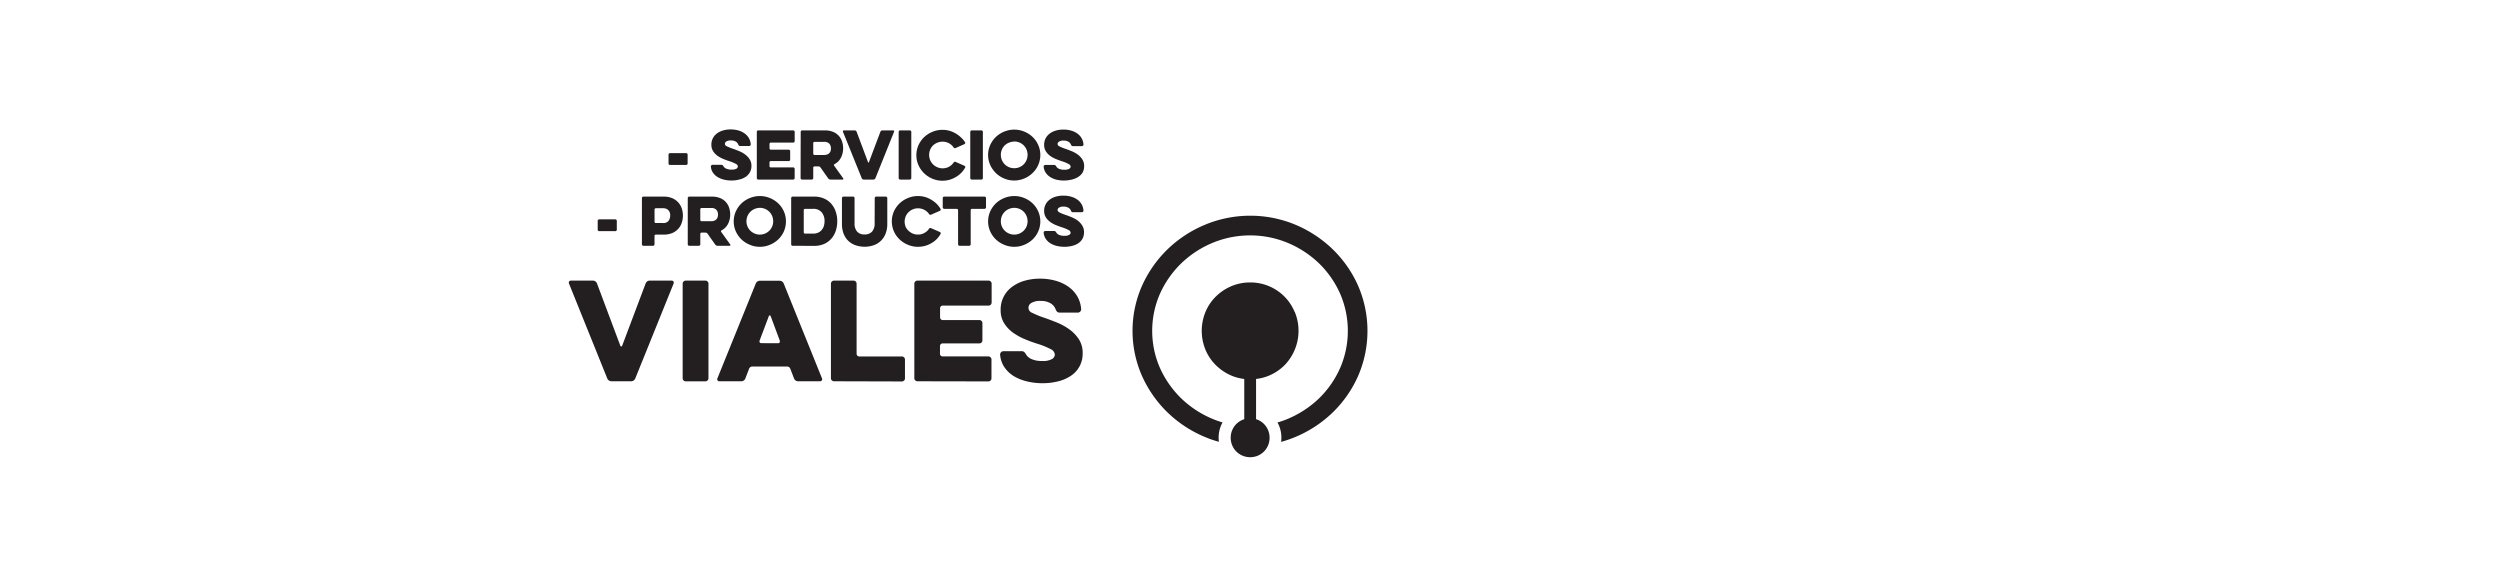 <svg xmlns="http://www.w3.org/2000/svg" viewBox="0 0 931.94 218.66"><defs><style>.cls-1{fill:#231f20;}.cls-2{fill:none;}</style></defs><g id="Layer_2" data-name="Layer 2"><g id="Layer_4" data-name="Layer 4"><path class="cls-1" d="M236.82,141.07a1.62,1.62,0,0,1-.62.77,1.72,1.72,0,0,1-1,.29H228a1.72,1.72,0,0,1-1-.29,1.64,1.64,0,0,1-.63-.77l-14.28-35.41a.74.74,0,0,1,.07-.72.72.72,0,0,1,.65-.33H221a1.58,1.58,0,0,1,.94.28,1.69,1.69,0,0,1,.6.77l8.71,23.24a.34.34,0,0,0,.34.24.33.33,0,0,0,.33-.24l8.76-23.24a1.76,1.76,0,0,1,.6-.77,1.6,1.6,0,0,1,.94-.28h8.18a.74.74,0,0,1,.65.33.8.8,0,0,1,.07.72Z"></path><path class="cls-1" d="M254.48,105.76a1.13,1.13,0,0,1,1.15-1.15h7.31a1.12,1.12,0,0,1,.82.33,1.11,1.11,0,0,1,.34.82V141a1.09,1.09,0,0,1-.34.82,1.13,1.13,0,0,1-.82.34h-7.31a1.15,1.15,0,0,1-.82-.34,1.12,1.12,0,0,1-.33-.82Z"></path><path class="cls-1" d="M281.75,105.66a1.68,1.68,0,0,1,1.59-1h7.21a1.66,1.66,0,0,1,1.59,1l14.29,35.41a.79.79,0,0,1-.07.72.75.75,0,0,1-.65.34h-8.18a1.61,1.61,0,0,1-.94-.29,1.7,1.7,0,0,1-.6-.77l-1.35-3.51a1.27,1.27,0,0,0-1.3-.92H280.5a1.29,1.29,0,0,0-1.3.92l-1.35,3.51a1.63,1.63,0,0,1-1.53,1.06h-8.18a.73.73,0,0,1-.65-.34.74.74,0,0,1-.07-.72Zm8.32,22.28a.61.61,0,0,0,.56-.29.8.8,0,0,0,.07-.63l-3.42-9.19a.33.33,0,0,0-.33-.24.33.33,0,0,0-.34.24L283.15,127a.76.76,0,0,0,.07.63.58.58,0,0,0,.55.29Z"></path><path class="cls-1" d="M310.9,142.13a1.15,1.15,0,0,1-.82-.34,1.12,1.12,0,0,1-.33-.82V105.76a1.13,1.13,0,0,1,1.15-1.15h7.26a1.12,1.12,0,0,1,.82.33,1.11,1.11,0,0,1,.34.82v26.12a1,1,0,0,0,1,1h15.88a1.11,1.11,0,0,1,.81.34,1.09,1.09,0,0,1,.34.82v7a1.09,1.09,0,0,1-.34.82,1.11,1.11,0,0,1-.81.34Z"></path><path class="cls-1" d="M342,142.13a1.13,1.13,0,0,1-.82-.34,1.09,1.09,0,0,1-.34-.82V105.76a1.11,1.11,0,0,1,.34-.82,1.12,1.12,0,0,1,.82-.33h26.5a1.14,1.14,0,0,1,1.16,1.15v7a1.13,1.13,0,0,1-.34.82,1.11,1.11,0,0,1-.82.34H351.4a.9.9,0,0,0-.67.29.92.92,0,0,0-.29.67v3.46a1,1,0,0,0,.29.68.93.93,0,0,0,.67.29h13.67a1.14,1.14,0,0,1,1.15,1.15v6.4a1.14,1.14,0,0,1-1.15,1.15H351.4a1,1,0,0,0-1,1v2.89a.92.92,0,0,0,.29.67.9.9,0,0,0,.67.29h17.08a1.15,1.15,0,0,1,.82.34,1.13,1.13,0,0,1,.34.82v7a1.13,1.13,0,0,1-.34.82,1.15,1.15,0,0,1-.82.34Z"></path><path class="cls-1" d="M388.73,142.85a24.28,24.28,0,0,1-6-.7,16.63,16.63,0,0,1-4.91-2,11.61,11.61,0,0,1-3.44-3.32,9.7,9.7,0,0,1-1.56-4.57,1.15,1.15,0,0,1,.34-.94,1.21,1.21,0,0,1,.91-.41h6.49a2.09,2.09,0,0,1,1.16.24,3.34,3.34,0,0,1,.77,1,4.33,4.33,0,0,0,2,1.68,9.11,9.11,0,0,0,4,.73,6.69,6.69,0,0,0,3.73-.75,2,2,0,0,0,1-1.56,2.47,2.47,0,0,0-1.49-2.07,28.93,28.93,0,0,0-4.91-2c-1.5-.48-3.07-1-4.69-1.71a21.89,21.89,0,0,1-4.45-2.43,12.68,12.68,0,0,1-3.34-3.51,9,9,0,0,1-1.32-5,10.35,10.35,0,0,1,4.11-8.49,14.36,14.36,0,0,1,4.64-2.34,20.51,20.51,0,0,1,5.92-.82,21.14,21.14,0,0,1,6,.82,15.4,15.4,0,0,1,4.76,2.31,11.35,11.35,0,0,1,3.2,3.58,11,11,0,0,1,1.38,4.6,1.21,1.21,0,0,1-.34.94,1.23,1.23,0,0,1-.92.41h-6.68a1.54,1.54,0,0,1-1-.32,2.29,2.29,0,0,1-.6-1,4.42,4.42,0,0,0-1.8-2.12,6.75,6.75,0,0,0-3.78-.91,6,6,0,0,0-3.51.79,2,2,0,0,0,.36,3.63,33.81,33.81,0,0,0,4.79,1.93q1.92.68,4.38,1.66a22.19,22.19,0,0,1,4.59,2.5,14.12,14.12,0,0,1,3.61,3.7,9.24,9.24,0,0,1,1.46,5.27,9.75,9.75,0,0,1-4.25,8.32,14.79,14.79,0,0,1-4.72,2.12A23.13,23.13,0,0,1,388.73,142.85Z"></path><path class="cls-1" d="M255.77,57.09a.55.55,0,0,1,.56.56v3.27a.54.54,0,0,1-.16.4.56.56,0,0,1-.4.17h-6a.54.54,0,0,1-.4-.17.54.54,0,0,1-.16-.4V57.65a.55.55,0,0,1,.16-.4.54.54,0,0,1,.4-.16Z"></path><path class="cls-1" d="M272.74,67.29a11.87,11.87,0,0,1-2.92-.34,8.07,8.07,0,0,1-2.39-1,5.66,5.66,0,0,1-1.68-1.62A4.65,4.65,0,0,1,265,62.1a.57.57,0,0,1,.17-.46.59.59,0,0,1,.44-.2h3.18a1,1,0,0,1,.56.12,1.58,1.58,0,0,1,.38.49,2.08,2.08,0,0,0,1,.82,4.44,4.44,0,0,0,2,.35,3.35,3.35,0,0,0,1.83-.36,1,1,0,0,0,.5-.76,1.18,1.18,0,0,0-.73-1,12.82,12.82,0,0,0-2.4-1c-.73-.24-1.5-.51-2.29-.84a10.52,10.52,0,0,1-2.17-1.18,6.2,6.2,0,0,1-1.63-1.72,4.31,4.31,0,0,1-.65-2.42,5,5,0,0,1,.53-2.36,5.1,5.1,0,0,1,1.48-1.79,7,7,0,0,1,2.27-1.14,9.75,9.75,0,0,1,2.89-.4,10.2,10.2,0,0,1,2.94.4,7.38,7.38,0,0,1,2.32,1.13,5.57,5.57,0,0,1,1.57,1.75,5.51,5.51,0,0,1,.67,2.24.57.57,0,0,1-.17.46.55.55,0,0,1-.44.2h-3.27a.78.78,0,0,1-.51-.15,1.2,1.2,0,0,1-.29-.48,2.2,2.2,0,0,0-.88-1,3.37,3.37,0,0,0-1.85-.44,2.87,2.87,0,0,0-1.71.39,1.06,1.06,0,0,0-.52.85,1.08,1.08,0,0,0,.69.92,17.34,17.34,0,0,0,2.34.94c.63.22,1.34.49,2.14.81a11.12,11.12,0,0,1,2.25,1.22,7.21,7.21,0,0,1,1.76,1.81,4.54,4.54,0,0,1,.72,2.58A4.79,4.79,0,0,1,278,65.9a7.2,7.2,0,0,1-2.31,1A11.47,11.47,0,0,1,272.74,67.29Z"></path><path class="cls-1" d="M282.68,66.94a.54.54,0,0,1-.4-.17.51.51,0,0,1-.16-.39V49.17a.54.54,0,0,1,.16-.4.54.54,0,0,1,.4-.17h13a.52.52,0,0,1,.39.17.54.54,0,0,1,.17.4V52.6a.54.54,0,0,1-.17.4.51.51,0,0,1-.39.16h-8.35a.45.45,0,0,0-.33.14.49.49,0,0,0-.14.33v1.7a.49.49,0,0,0,.14.33.45.45,0,0,0,.33.14H294a.55.55,0,0,1,.4.16.58.58,0,0,1,.16.4v3.13a.59.59,0,0,1-.16.4.55.55,0,0,1-.4.16h-6.68a.45.45,0,0,0-.33.14.49.49,0,0,0-.14.33v1.41a.45.45,0,0,0,.14.33.42.42,0,0,0,.33.14h8.35a.52.52,0,0,1,.39.17.54.54,0,0,1,.17.4v3.41a.58.58,0,0,1-.56.56Z"></path><path class="cls-1" d="M298.48,49.17a.54.54,0,0,1,.16-.4.56.56,0,0,1,.4-.17h8.4a8.07,8.07,0,0,1,3.05.53,5.87,5.87,0,0,1,2.14,1.45,6,6,0,0,1,1.26,2.14,8.11,8.11,0,0,1,.41,2.58,7.61,7.61,0,0,1-.78,3.4,5.52,5.52,0,0,1-2.42,2.48.37.37,0,0,0-.22.27.43.43,0,0,0,.08.34l3.36,4.68a.28.28,0,0,1-.23.47H309.6a1.07,1.07,0,0,1-.89-.47l-2.87-4.07a.75.75,0,0,0-.33-.28,1.06,1.06,0,0,0-.42-.09h-1.46a.48.48,0,0,0-.47.47v3.88a.52.52,0,0,1-.17.39.54.54,0,0,1-.4.17H299a.56.56,0,0,1-.4-.17.51.51,0,0,1-.16-.39Zm11.28,6.18a2.65,2.65,0,0,0-.58-1.76,2.49,2.49,0,0,0-2-.71h-3.55a.45.45,0,0,0-.33.14.45.45,0,0,0-.14.33V57.3a.42.42,0,0,0,.14.33.45.45,0,0,0,.33.14h3.55a3.27,3.27,0,0,0,1.2-.2,2.2,2.2,0,0,0,.8-.53,2,2,0,0,0,.44-.77A2.89,2.89,0,0,0,309.76,55.35Z"></path><path class="cls-1" d="M326.34,66.42a.89.89,0,0,1-.31.38.86.86,0,0,1-.47.14H322a.86.86,0,0,1-.47-.14.8.8,0,0,1-.3-.38l-7-17.3a.37.37,0,0,1,.35-.52h4a.77.77,0,0,1,.45.14.87.87,0,0,1,.3.38l4.25,11.35a.17.17,0,0,0,.17.12.16.16,0,0,0,.16-.12l4.28-11.35a.84.84,0,0,1,.29-.38.83.83,0,0,1,.46-.14h4a.37.37,0,0,1,.35.52Z"></path><path class="cls-1" d="M335,49.17a.58.58,0,0,1,.57-.57h3.57a.58.58,0,0,1,.57.57V66.38a.52.52,0,0,1-.17.39.54.54,0,0,1-.4.17h-3.57a.54.54,0,0,1-.4-.17.52.52,0,0,1-.17-.39Z"></path><path class="cls-1" d="M351.35,62.75a4.91,4.91,0,0,0,2.37-.57,5,5,0,0,0,1.74-1.54.58.58,0,0,1,.82-.26l3.27,1.43a.44.44,0,0,1,.26.3.46.46,0,0,1-.05.41,9.94,9.94,0,0,1-1.51,2,9.43,9.43,0,0,1-2,1.51,10.47,10.47,0,0,1-2.34,1,9.61,9.61,0,0,1-2.58.34,9.51,9.51,0,0,1-3.75-.75,9.79,9.79,0,0,1-5.21-5.07,9.27,9.27,0,0,1,0-7.4,9.87,9.87,0,0,1,2.1-3,10,10,0,0,1,3.11-2,9.51,9.51,0,0,1,3.75-.75,9.61,9.61,0,0,1,2.58.34,9.94,9.94,0,0,1,2.32,1,10.19,10.19,0,0,1,2,1.5A9.16,9.16,0,0,1,359.74,53a.49.49,0,0,1,.05.41.51.51,0,0,1-.26.31l-3.25,1.44a.59.59,0,0,1-.82-.24,5.11,5.11,0,0,0-1.75-1.54,4.93,4.93,0,0,0-2.36-.57,4.84,4.84,0,0,0-1.94.39,5.06,5.06,0,0,0-1.59,1,5,5,0,0,0-1.07,1.59,5.07,5.07,0,0,0,0,3.9,5,5,0,0,0,1.07,1.59,5.09,5.09,0,0,0,1.59,1.06A4.83,4.83,0,0,0,351.35,62.75Z"></path><path class="cls-1" d="M361.69,49.17a.58.58,0,0,1,.57-.57h3.57a.56.56,0,0,1,.4.17.54.54,0,0,1,.16.4V66.38a.51.51,0,0,1-.16.39.56.56,0,0,1-.4.17h-3.57a.54.54,0,0,1-.4-.17.52.52,0,0,1-.17-.39Z"></path><path class="cls-1" d="M378.08,67.29a9.51,9.51,0,0,1-3.75-.75,9.79,9.79,0,0,1-5.21-5.07,9.17,9.17,0,0,1,0-7.4,9.87,9.87,0,0,1,2.1-3,10,10,0,0,1,3.11-2,9.8,9.8,0,0,1,7.52,0,10,10,0,0,1,3.1,2,9.51,9.51,0,0,1,2.09,3,9.27,9.27,0,0,1,0,7.4,9.4,9.4,0,0,1-2.09,3,9.8,9.8,0,0,1-3.1,2.05A9.57,9.57,0,0,1,378.08,67.29Zm0-14.5a4.84,4.84,0,0,0-1.94.39,5,5,0,0,0-1.59,1,4.84,4.84,0,0,0-1.07,1.59,5.07,5.07,0,0,0,0,3.9,4.84,4.84,0,0,0,1.07,1.59,5,5,0,0,0,1.59,1.06,4.83,4.83,0,0,0,1.94.38,4.87,4.87,0,0,0,3.53-1.44,5,5,0,0,0,1.06-1.59,5.07,5.07,0,0,0,0-3.9,5,5,0,0,0-1.06-1.59,5,5,0,0,0-3.53-1.44Z"></path><path class="cls-1" d="M396.81,67.29A11.84,11.84,0,0,1,393.9,67a8.13,8.13,0,0,1-2.4-1,5.66,5.66,0,0,1-1.68-1.62,4.76,4.76,0,0,1-.77-2.23.57.57,0,0,1,.17-.46.59.59,0,0,1,.45-.2h3.17a1,1,0,0,1,.56.12,1.44,1.44,0,0,1,.38.49,2.12,2.12,0,0,0,1,.82,4.41,4.41,0,0,0,2,.35,3.34,3.34,0,0,0,1.82-.36,1,1,0,0,0,.51-.76,1.2,1.2,0,0,0-.73-1,13.44,13.44,0,0,0-2.4-1c-.74-.24-1.5-.51-2.29-.84a10.6,10.6,0,0,1-2.18-1.18,6.2,6.2,0,0,1-1.63-1.72,4.4,4.4,0,0,1-.65-2.42,5.16,5.16,0,0,1,.53-2.36,5.21,5.21,0,0,1,1.48-1.79,7.12,7.12,0,0,1,2.27-1.14,9.8,9.8,0,0,1,2.89-.4,10.1,10.1,0,0,1,2.94.4,7.54,7.54,0,0,1,2.33,1.13,5.42,5.42,0,0,1,1.56,1.75,5.36,5.36,0,0,1,.67,2.24.56.56,0,0,1-.16.46.59.59,0,0,1-.45.2H400a.73.73,0,0,1-.5-.15,1.1,1.1,0,0,1-.3-.48,2.14,2.14,0,0,0-.88-1,3.36,3.36,0,0,0-1.84-.44,2.91,2.91,0,0,0-1.72.39,1.06,1.06,0,0,0-.52.85,1.08,1.08,0,0,0,.7.92,17.64,17.64,0,0,0,2.33.94c.63.22,1.34.49,2.14.81a11.12,11.12,0,0,1,2.25,1.22,7,7,0,0,1,1.76,1.81,4.54,4.54,0,0,1,.72,2.58,5,5,0,0,1-.55,2.36A4.88,4.88,0,0,1,402,65.9a7.24,7.24,0,0,1-2.3,1A11.61,11.61,0,0,1,396.81,67.29Z"></path><path class="cls-1" d="M229.37,81.77a.56.56,0,0,1,.4.17.54.54,0,0,1,.16.4v3.27a.55.55,0,0,1-.56.56h-6a.55.55,0,0,1-.56-.56V82.34a.54.54,0,0,1,.16-.4.56.56,0,0,1,.4-.17Z"></path><path class="cls-1" d="M239.85,91.62a.55.55,0,0,1-.56-.56V73.85a.55.55,0,0,1,.16-.4.54.54,0,0,1,.4-.16h7.52a8.15,8.15,0,0,1,3.19.57,6.43,6.43,0,0,1,2.24,1.56,6.21,6.21,0,0,1,1.33,2.24,8.15,8.15,0,0,1,.44,2.66,8.57,8.57,0,0,1-.44,2.75,6.25,6.25,0,0,1-1.33,2.27,6.41,6.41,0,0,1-2.24,1.55,8.15,8.15,0,0,1-3.19.57h-2.91a.45.45,0,0,0-.33.14.49.49,0,0,0-.14.33v3.13a.54.54,0,0,1-.17.4.51.51,0,0,1-.39.16Zm10-11.28a4.09,4.09,0,0,0-.14-1,2.46,2.46,0,0,0-.47-.89,2.24,2.24,0,0,0-.85-.61,3.09,3.09,0,0,0-1.24-.22h-2.66a.42.42,0,0,0-.33.14A.45.45,0,0,0,244,78v4.67a.45.45,0,0,0,.14.33.42.42,0,0,0,.33.14h2.66a2.47,2.47,0,0,0,2.09-.81A3.25,3.25,0,0,0,249.82,80.34Z"></path><path class="cls-1" d="M256.38,73.85a.55.55,0,0,1,.16-.4.54.54,0,0,1,.4-.16h8.39a7.9,7.9,0,0,1,3.06.53,5.85,5.85,0,0,1,2.14,1.44,6.06,6.06,0,0,1,1.26,2.14A8.22,8.22,0,0,1,272.2,80a7.57,7.57,0,0,1-.78,3.39A5.47,5.47,0,0,1,269,85.86a.4.4,0,0,0-.14.62l3.36,4.67a.28.28,0,0,1-.23.47H267.5a1.08,1.08,0,0,1-.9-.47l-2.86-4.06a.78.78,0,0,0-.33-.29,1.14,1.14,0,0,0-.43-.09h-1.45a.45.45,0,0,0-.33.14.45.45,0,0,0-.14.33v3.88a.54.54,0,0,1-.17.4.54.54,0,0,1-.4.16h-3.55a.55.55,0,0,1-.56-.56ZM267.66,80a2.62,2.62,0,0,0-.59-1.76,2.45,2.45,0,0,0-2-.7h-3.55a.48.48,0,0,0-.47.47V82a.45.45,0,0,0,.14.33.45.45,0,0,0,.33.14h3.55a3.18,3.18,0,0,0,1.19-.2,2.24,2.24,0,0,0,.8-.53,1.91,1.91,0,0,0,.45-.78A3.16,3.16,0,0,0,267.66,80Z"></path><path class="cls-1" d="M283.25,92a9.35,9.35,0,0,1-3.75-.76,10,10,0,0,1-3.11-2,9.87,9.87,0,0,1-2.1-3,9.19,9.19,0,0,1,0-7.41,9.87,9.87,0,0,1,2.1-3,10,10,0,0,1,3.11-2,9.8,9.8,0,0,1,7.52,0,9.94,9.94,0,0,1,3.1,2,9.53,9.53,0,0,1,2.1,3,9.41,9.41,0,0,1,0,7.41,9.53,9.53,0,0,1-2.1,3,9.94,9.94,0,0,1-3.1,2A9.41,9.41,0,0,1,283.25,92Zm0-14.51a4.84,4.84,0,0,0-1.94.39,5.09,5.09,0,0,0-1.59,1.06,4.79,4.79,0,0,0-1.07,1.59,5.07,5.07,0,0,0,0,3.9A4.85,4.85,0,0,0,279.72,86a5.09,5.09,0,0,0,1.59,1.06,4.84,4.84,0,0,0,1.94.39A4.93,4.93,0,0,0,286.78,86a4.83,4.83,0,0,0,1.06-1.58,5.07,5.07,0,0,0,0-3.9,4.77,4.77,0,0,0-1.06-1.59,4.93,4.93,0,0,0-3.53-1.45Z"></path><path class="cls-1" d="M295.49,91.62a.55.55,0,0,1-.4-.16.54.54,0,0,1-.16-.4V73.85a.55.55,0,0,1,.56-.56h7.95a9.09,9.09,0,0,1,3.77.73,7.63,7.63,0,0,1,2.72,2,8.65,8.65,0,0,1,1.63,2.93,11.1,11.1,0,0,1,.55,3.53,11.23,11.23,0,0,1-.55,3.55,8.47,8.47,0,0,1-1.63,2.91,7.75,7.75,0,0,1-2.72,2,9.25,9.25,0,0,1-3.77.72Zm11.88-9.16a4.92,4.92,0,0,0-1.09-3.34,3.94,3.94,0,0,0-3.19-1.27h-3a.49.49,0,0,0-.33.14.45.45,0,0,0-.14.33v8.3a.48.48,0,0,0,.47.47h3a4.81,4.81,0,0,0,1.85-.34,3.65,3.65,0,0,0,1.34-1,4,4,0,0,0,.82-1.45A6.19,6.19,0,0,0,307.37,82.46Z"></path><path class="cls-1" d="M326.08,73.85a.55.55,0,0,1,.56-.56h3.55a.54.54,0,0,1,.4.16.56.56,0,0,1,.17.4v9.76a9.59,9.59,0,0,1-.56,3.29,7.39,7.39,0,0,1-1.62,2.66,7.48,7.48,0,0,1-2.64,1.77,10.49,10.49,0,0,1-7.27,0A7.44,7.44,0,0,1,316,89.56a7.63,7.63,0,0,1-1.6-2.66,9.83,9.83,0,0,1-.54-3.29V73.85a.56.56,0,0,1,.17-.4.54.54,0,0,1,.4-.16H318a.55.55,0,0,1,.56.56v9.48a4.47,4.47,0,0,0,.94,3,3.51,3.51,0,0,0,2.78,1.06,3.59,3.59,0,0,0,2.81-1.06,4.42,4.42,0,0,0,.95-3Z"></path><path class="cls-1" d="M342.18,87.44a4.78,4.78,0,0,0,2.37-.58,4.88,4.88,0,0,0,1.74-1.54.59.59,0,0,1,.83-.25l3.27,1.43a.41.41,0,0,1,.25.29.48.48,0,0,1,0,.41,9.77,9.77,0,0,1-1.52,2,9.25,9.25,0,0,1-2,1.5A9.83,9.83,0,0,1,342.18,92a9.35,9.35,0,0,1-3.75-.76,9.94,9.94,0,0,1-3.1-2,9.73,9.73,0,0,1-2.11-3,9.3,9.3,0,0,1,0-7.41,9.73,9.73,0,0,1,2.11-3,9.94,9.94,0,0,1,3.1-2,9.51,9.51,0,0,1,3.75-.75,9.69,9.69,0,0,1,2.59.34,9.08,9.08,0,0,1,2.31,1,10.21,10.21,0,0,1,2,1.49,9.72,9.72,0,0,1,1.52,1.93.46.46,0,0,1,.05.41.5.5,0,0,1-.26.32l-3.24,1.43a.63.63,0,0,1-.46.06.65.65,0,0,1-.37-.29,4.92,4.92,0,0,0-1.75-1.54,5.06,5.06,0,0,0-4.3-.19,5.21,5.21,0,0,0-1.59,1.06,4.79,4.79,0,0,0-1.07,1.59,5.19,5.19,0,0,0,0,3.9A4.85,4.85,0,0,0,338.65,86a5.21,5.21,0,0,0,1.59,1.06A4.84,4.84,0,0,0,342.18,87.44Z"></path><path class="cls-1" d="M352,77.85a.58.58,0,0,1-.57-.57V73.85a.56.56,0,0,1,.17-.4.54.54,0,0,1,.4-.16h15a.55.55,0,0,1,.56.56v3.43a.54.54,0,0,1-.16.4.56.56,0,0,1-.4.17h-4.68a.48.48,0,0,0-.47.47V91.06a.54.54,0,0,1-.17.4.54.54,0,0,1-.4.16h-3.57a.55.55,0,0,1-.56-.56V78.32A.45.45,0,0,0,357,78a.49.49,0,0,0-.33-.14Z"></path><path class="cls-1" d="M378.08,92a9.35,9.35,0,0,1-3.75-.76,10,10,0,0,1-3.11-2,9.87,9.87,0,0,1-2.1-3,9.19,9.19,0,0,1,0-7.41,9.87,9.87,0,0,1,2.1-3,10,10,0,0,1,3.11-2,9.8,9.8,0,0,1,7.52,0,9.94,9.94,0,0,1,3.1,2,9.51,9.51,0,0,1,2.09,3,9.3,9.3,0,0,1,0,7.41,9.51,9.51,0,0,1-2.09,3,9.94,9.94,0,0,1-3.1,2A9.41,9.41,0,0,1,378.08,92Zm0-14.51a4.84,4.84,0,0,0-1.94.39,5,5,0,0,0-1.59,1.06,4.64,4.64,0,0,0-1.07,1.59,5.07,5.07,0,0,0,0,3.9A4.7,4.7,0,0,0,374.55,86a5,5,0,0,0,1.59,1.06,4.84,4.84,0,0,0,1.94.39A4.93,4.93,0,0,0,381.61,86a4.83,4.83,0,0,0,1.06-1.58,5.07,5.07,0,0,0,0-3.9,4.77,4.77,0,0,0-1.06-1.59,4.93,4.93,0,0,0-3.53-1.45Z"></path><path class="cls-1" d="M396.81,92a12.35,12.35,0,0,1-2.91-.34,8.13,8.13,0,0,1-2.4-1A5.57,5.57,0,0,1,389.82,89a4.72,4.72,0,0,1-.77-2.23.63.63,0,0,1,.62-.66h3.17a1,1,0,0,1,.56.12,1.55,1.55,0,0,1,.38.49,2.13,2.13,0,0,0,1,.83,4.55,4.55,0,0,0,2,.35,3.34,3.34,0,0,0,1.82-.36,1,1,0,0,0,.51-.77,1.21,1.21,0,0,0-.73-1,15.15,15.15,0,0,0-2.4-1c-.74-.23-1.5-.51-2.29-.83a10.64,10.64,0,0,1-2.18-1.19,6.17,6.17,0,0,1-1.63-1.71,4.45,4.45,0,0,1-.65-2.43,5.05,5.05,0,0,1,2-4.14,6.73,6.73,0,0,1,2.27-1.14,9.8,9.8,0,0,1,2.89-.4,10.1,10.1,0,0,1,2.94.4,7.53,7.53,0,0,1,2.33,1.12,5.52,5.52,0,0,1,1.56,1.75,5.45,5.45,0,0,1,.67,2.25.57.57,0,0,1-.16.46.62.62,0,0,1-.45.2H400a.68.68,0,0,1-.5-.16,1.1,1.1,0,0,1-.3-.48,2.12,2.12,0,0,0-.88-1,3.27,3.27,0,0,0-1.84-.45,2.91,2.91,0,0,0-1.72.39,1.07,1.07,0,0,0-.52.86c0,.36.23.66.7.92a17.64,17.64,0,0,0,2.33.94c.63.21,1.34.49,2.14.81a11.12,11.12,0,0,1,2.25,1.22A6.89,6.89,0,0,1,403.38,84a4.49,4.49,0,0,1,.72,2.57,5,5,0,0,1-.55,2.37,4.88,4.88,0,0,1-1.53,1.7,7.23,7.23,0,0,1-2.3,1A11.15,11.15,0,0,1,396.81,92Z"></path><path class="cls-1" d="M506.3,106.58A43.47,43.47,0,0,0,496.88,93,45.17,45.17,0,0,0,483,83.81a43.9,43.9,0,0,0-33.88,0A44.9,44.9,0,0,0,435.16,93a44.13,44.13,0,0,0-9.46,13.57,41.71,41.71,0,0,0,0,33.54,44.13,44.13,0,0,0,9.46,13.57,44.9,44.9,0,0,0,13.92,9.18,40.49,40.49,0,0,0,5.3,1.83,12.65,12.65,0,0,1-.1-1.52,11.59,11.59,0,0,1,.91-4.58,10.57,10.57,0,0,1,.55-1.12,34.32,34.32,0,0,1-3.8-1.35,37.7,37.7,0,0,1-11.67-7.68,37,37,0,0,1-7.89-11.33,34.47,34.47,0,0,1,0-27.54,36.81,36.81,0,0,1,7.89-11.33,37.7,37.7,0,0,1,11.67-7.68,36.68,36.68,0,0,1,28.16,0,37.82,37.82,0,0,1,11.67,7.68,36.22,36.22,0,0,1,7.83,11.31,34.88,34.88,0,0,1,0,27.57,36.14,36.14,0,0,1-7.83,11.32,37.82,37.82,0,0,1-11.67,7.68,33.07,33.07,0,0,1-3.88,1.37c.19.36.37.72.54,1.1a11.77,11.77,0,0,1,.91,4.58,13.15,13.15,0,0,1-.11,1.55,41.48,41.48,0,0,0,5.4-1.86,45,45,0,0,0,13.92-9.18,43.48,43.48,0,0,0,9.42-13.59,42.27,42.27,0,0,0,0-33.5Z"></path><path class="cls-1" d="M482.61,116.27a17.87,17.87,0,0,0-3.83-5.75A17.88,17.88,0,0,0,466,105.29a17.7,17.7,0,0,0-7,1.4,18.5,18.5,0,0,0-5.74,3.83,17.53,17.53,0,0,0-3.88,5.75,18.5,18.5,0,0,0,0,14.12,17.53,17.53,0,0,0,3.88,5.75A18.68,18.68,0,0,0,459,140a17.56,17.56,0,0,0,4.83,1.27v15h0a4.75,4.75,0,0,0-.63.23,7.3,7.3,0,0,0-2.31,1.54,7,7,0,0,0-1.55,2.3,7.36,7.36,0,0,0,0,5.68,7,7,0,0,0,1.55,2.31,7.48,7.48,0,0,0,2.31,1.54,7.2,7.2,0,0,0,2.82.56,7.29,7.29,0,0,0,2.86-.56,7.38,7.38,0,0,0,2.29-1.54,7.26,7.26,0,0,0,2.1-5.15,7.21,7.21,0,0,0-2.1-5.14,7.21,7.21,0,0,0-2.29-1.54c-.22-.09-.43-.17-.65-.24h0v-15a17.17,17.17,0,0,0,4.9-1.27,18.26,18.26,0,0,0,5.7-3.83,18.37,18.37,0,0,0,3.83-19.87Z"></path><rect class="cls-2" width="931.94" height="218.66"></rect></g></g></svg>